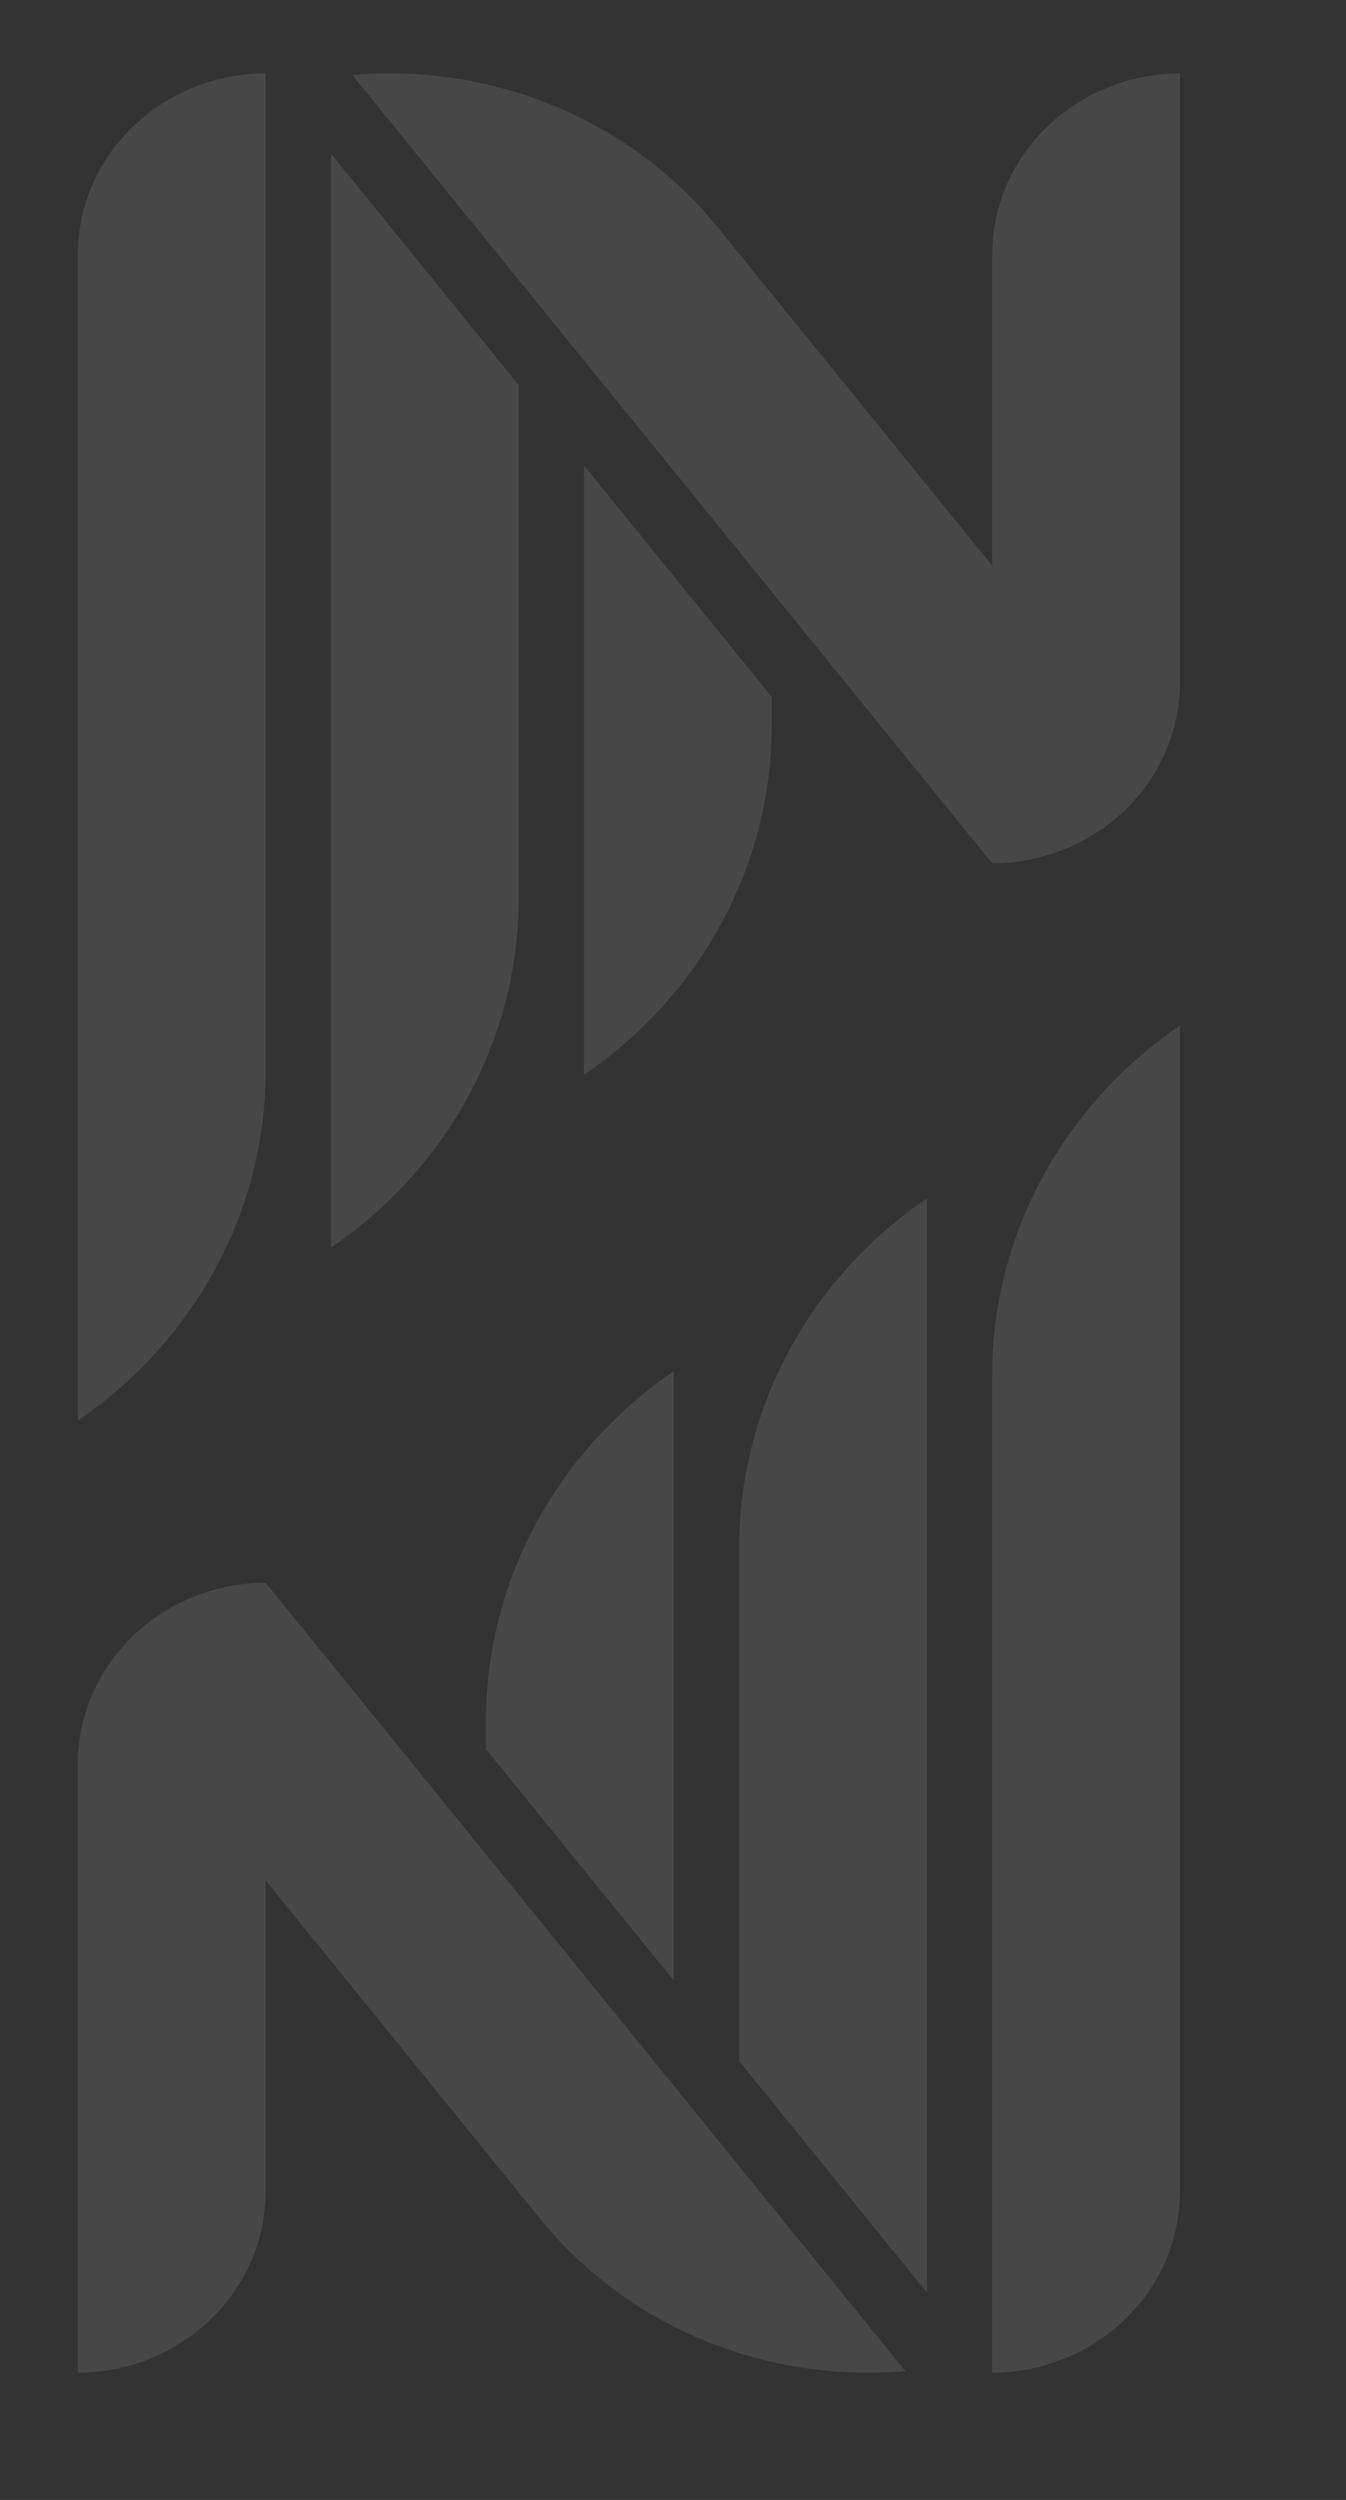 <?xml version="1.0" encoding="UTF-8" standalone="no"?><!DOCTYPE svg PUBLIC "-//W3C//DTD SVG 1.1//EN" "http://www.w3.org/Graphics/SVG/1.1/DTD/svg11.dtd"><svg width="100%" height="100%" viewBox="0 0 14 26" version="1.1" xmlns="http://www.w3.org/2000/svg" xmlns:xlink="http://www.w3.org/1999/xlink" xml:space="preserve" xmlns:serif="http://www.serif.com/" style="fill-rule:evenodd;clip-rule:evenodd;stroke-linejoin:round;stroke-miterlimit:2;"><rect x="0" y="0" width="14" height="26" fill="#333333" stroke="none"/><g id="achtergrond_patroon" opacity="0.1"><rect x="-0" y="0" width="13.2" height="25.2" style="fill:#94f6fd;fill-opacity:0;"/><g><path d="M12.273,10.666l0,12.126c0,1.038 -0.873,1.88 -1.953,1.885l0,-10.378c0,-1.443 0.728,-2.797 1.953,-3.633Z" style="fill:#fff;"/><path d="M7.688,21.436l-0,-5.339c-0,-1.444 0.727,-2.798 1.953,-3.634l-0,11.38l-1.953,-2.407Z" style="fill:#fff;"/><path d="M5.055,18.192l0,-0.298c0,-1.443 0.728,-2.797 1.953,-3.633l0,6.338l-1.953,-2.407Z" style="fill:#fff;"/><path d="M2.763,19.557l-0,3.235c-0,1.038 -0.873,1.88 -1.953,1.885l-0,-6.332c-0,-1.037 0.873,-1.88 1.953,-1.884l6.655,8.2c-1.478,0.123 -2.896,-0.47 -3.805,-1.591l-2.85,-3.513Z" style="fill:#fff;"/><path d="M0.81,14.774l-0,-12.126c-0,-1.038 0.873,-1.88 1.953,-1.885l-0,10.378c-0,1.443 -0.728,2.797 -1.953,3.633Z" style="fill:#fff;"/><path d="M5.395,4.004l-0,5.339c-0,1.444 -0.728,2.798 -1.953,3.634l-0,-11.38l1.953,2.407Z" style="fill:#fff;"/><path d="M8.027,7.248l0,0.298c0,1.443 -0.728,2.797 -1.953,3.633l0,-6.338l1.953,2.407Z" style="fill:#fff;"/><path d="M10.32,5.883l0,-3.235c0,-1.038 0.873,-1.88 1.953,-1.885l0,6.332c0,1.037 -0.873,1.88 -1.953,1.884l-6.656,-8.2c1.478,-0.123 2.897,0.47 3.806,1.591l2.85,3.513Z" style="fill:#fff;"/></g></g></svg>